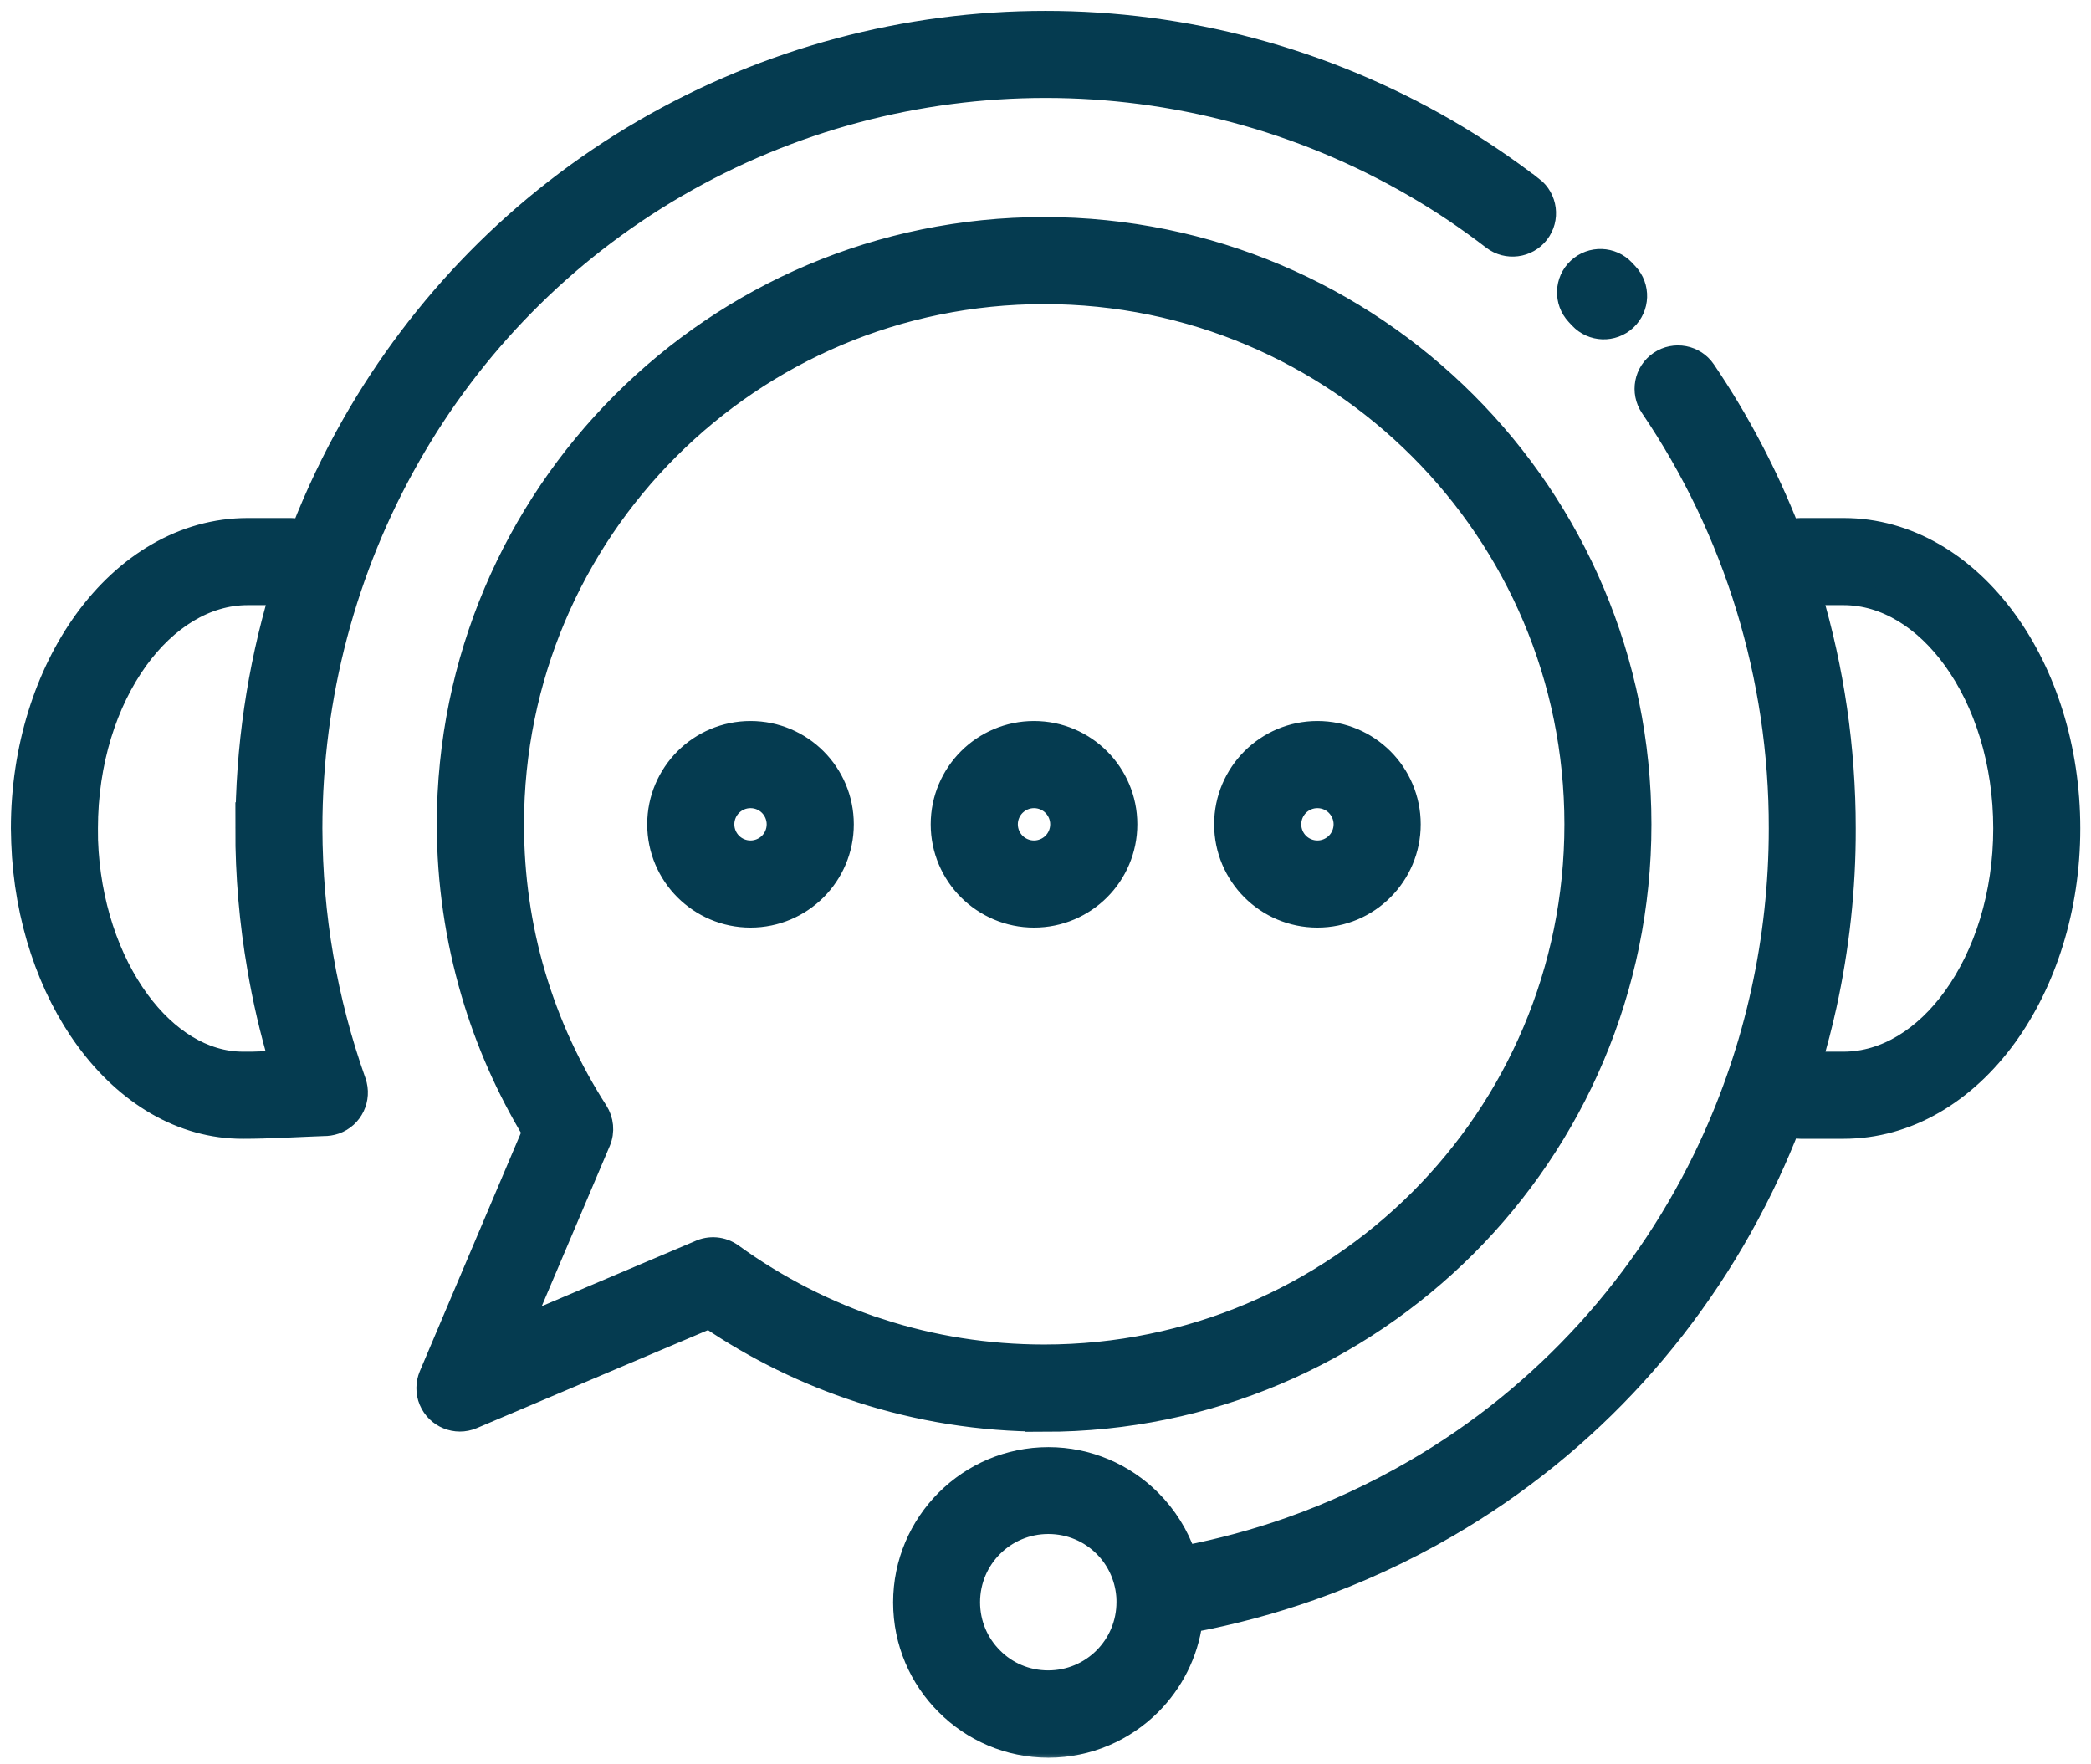 <svg width="96" height="81" viewBox="0 0 96 81" fill="none" xmlns="http://www.w3.org/2000/svg">
<mask id="path-1-outside-1_1038_35" maskUnits="userSpaceOnUse" x="0" y="0" width="96" height="81" fill="black">
<rect fill="white" width="96" height="81"/>
<path d="M51.754 73.317L51.75 73.282V73.278L51.746 73.239V73.231C51.668 72.356 51.285 71.571 50.703 70.989C50.047 70.329 49.137 69.926 48.129 69.926C47.125 69.926 46.215 70.332 45.559 70.989C44.902 71.645 44.496 72.551 44.496 73.559C44.496 74.563 44.902 75.473 45.559 76.125C46.211 76.786 47.121 77.188 48.125 77.188C49.129 77.188 50.039 76.782 50.695 76.125C51.352 75.469 51.758 74.559 51.758 73.555C51.758 73.473 51.758 73.391 51.75 73.309L51.754 73.317ZM82.664 51.782C82.48 51.782 82.308 51.751 82.148 51.692C81.863 52.43 81.551 53.157 81.219 53.872C79.648 57.247 77.578 60.372 75.07 63.13C72.609 65.833 69.719 68.188 66.457 70.083C64.441 71.254 62.336 72.223 60.18 72.981C58.379 73.614 56.551 74.102 54.707 74.446C54.512 75.918 53.824 77.243 52.824 78.247C51.617 79.45 49.961 80.196 48.133 80.196C46.305 80.196 44.648 79.454 43.449 78.251C42.246 77.055 41.504 75.395 41.504 73.567C41.504 71.743 42.246 70.086 43.445 68.883L43.453 68.876C44.656 67.676 46.309 66.938 48.133 66.938C49.957 66.938 51.613 67.68 52.816 68.879L52.824 68.887C53.535 69.602 54.09 70.477 54.418 71.454C56.035 71.141 57.633 70.711 59.191 70.165C61.168 69.469 63.102 68.579 64.957 67.5C67.945 65.766 70.594 63.602 72.855 61.121C75.164 58.586 77.062 55.715 78.5 52.621C79.547 50.364 80.355 47.985 80.894 45.524C81.43 43.09 81.707 40.582 81.707 38.035C81.715 34.547 81.191 31.125 80.203 27.887C79.203 24.61 77.715 21.509 75.801 18.688C75.34 18.005 75.516 17.075 76.199 16.614C76.883 16.153 77.812 16.329 78.273 17.012C79.832 19.309 81.129 21.778 82.144 24.376C82.305 24.317 82.48 24.282 82.664 24.282H84.641C87.586 24.282 90.234 25.899 92.117 28.501C93.902 30.962 95.008 34.341 95.008 38.032C95.008 41.724 93.898 45.099 92.117 47.563C90.234 50.165 87.586 51.782 84.641 51.782L82.664 51.782ZM83.144 48.782H84.641C86.57 48.782 88.363 47.641 89.691 45.805C91.121 43.829 92.012 41.079 92.012 38.032C92.012 34.985 91.121 32.231 89.691 30.258C88.363 28.422 86.57 27.282 84.641 27.282H83.141C84.164 30.723 84.699 34.344 84.699 38.032C84.707 40.794 84.402 43.52 83.824 46.161C83.629 47.044 83.402 47.922 83.144 48.786L83.144 48.782ZM43.23 37.844C43.23 36.672 43.707 35.613 44.473 34.844C45.238 34.078 46.301 33.602 47.473 33.602C48.645 33.602 49.707 34.078 50.473 34.844C51.238 35.609 51.715 36.672 51.715 37.844C51.715 39.016 51.238 40.078 50.473 40.844C49.707 41.609 48.645 42.086 47.473 42.086C46.301 42.086 45.242 41.609 44.473 40.844C43.707 40.078 43.23 39.016 43.23 37.844ZM46.594 36.965C46.371 37.188 46.23 37.5 46.23 37.844C46.23 38.188 46.371 38.5 46.594 38.723C46.816 38.945 47.129 39.086 47.473 39.086C47.816 39.086 48.129 38.945 48.352 38.723C48.574 38.5 48.715 38.188 48.715 37.844C48.715 37.5 48.574 37.191 48.352 36.965C48.129 36.742 47.816 36.602 47.473 36.602C47.129 36.602 46.82 36.742 46.594 36.965ZM56.242 37.844C56.242 36.672 56.719 35.613 57.484 34.844C58.25 34.078 59.312 33.602 60.484 33.602C61.656 33.602 62.715 34.078 63.484 34.844C64.25 35.609 64.727 36.672 64.727 37.844C64.727 39.016 64.25 40.078 63.484 40.844C62.719 41.609 61.656 42.086 60.484 42.086C59.312 42.086 58.25 41.609 57.484 40.844C56.719 40.078 56.242 39.016 56.242 37.844ZM59.605 36.965C59.383 37.188 59.242 37.5 59.242 37.844C59.242 38.188 59.383 38.5 59.605 38.723C59.828 38.945 60.141 39.086 60.484 39.086C60.828 39.086 61.137 38.945 61.363 38.723C61.586 38.5 61.727 38.188 61.727 37.844C61.727 37.5 61.586 37.191 61.363 36.965C61.141 36.742 60.828 36.602 60.484 36.602C60.141 36.602 59.828 36.742 59.605 36.965ZM30.214 37.844C30.214 36.672 30.691 35.613 31.457 34.844C32.222 34.078 33.285 33.602 34.457 33.602C35.629 33.602 36.691 34.078 37.457 34.844C38.222 35.609 38.699 36.672 38.699 37.844C38.699 39.016 38.222 40.078 37.457 40.844C36.691 41.609 35.629 42.086 34.457 42.086C33.285 42.086 32.226 41.609 31.457 40.844C30.691 40.078 30.214 39.016 30.214 37.844ZM33.578 36.965C33.355 37.188 33.214 37.5 33.214 37.844C33.214 38.188 33.355 38.5 33.578 38.723C33.8 38.945 34.113 39.086 34.457 39.086C34.8 39.086 35.113 38.945 35.336 38.723C35.558 38.5 35.699 38.188 35.699 37.844C35.699 37.5 35.558 37.191 35.336 36.965C35.113 36.742 34.8 36.602 34.457 36.602C34.113 36.602 33.804 36.742 33.578 36.965ZM47.941 65.227C44.999 65.227 42.156 64.758 39.492 63.895C37.003 63.09 34.675 61.938 32.558 60.5L21.691 65.106C20.933 65.426 20.054 65.067 19.734 64.309C19.57 63.922 19.585 63.508 19.734 63.149L24.476 51.969C23.285 49.988 22.328 47.836 21.664 45.566C20.945 43.106 20.554 40.516 20.554 37.848C20.554 30.293 23.621 23.446 28.578 18.489C33.531 13.532 40.375 10.465 47.937 10.465C55.499 10.465 62.347 13.532 67.3 18.485C72.253 23.438 75.319 30.286 75.319 37.848C75.319 45.406 72.253 52.25 67.3 57.207C62.339 62.168 55.495 65.234 47.937 65.234L47.941 65.227ZM40.41 61.047C42.773 61.813 45.304 62.227 47.941 62.227C54.675 62.227 60.773 59.5 65.187 55.09C69.597 50.68 72.323 44.582 72.323 37.844C72.323 31.11 69.593 25.012 65.183 20.602C60.773 16.192 54.675 13.462 47.941 13.462C41.207 13.462 35.109 16.192 30.699 20.602C26.285 25.008 23.558 31.106 23.558 37.844C23.558 40.239 23.898 42.551 24.535 44.719C25.195 46.965 26.175 49.09 27.418 51.024C27.672 51.426 27.734 51.942 27.535 52.414L23.929 60.911L32.093 57.446C32.57 57.219 33.156 57.254 33.617 57.587C35.664 59.071 37.953 60.251 40.41 61.051L40.41 61.047ZM74.719 12.567C75.281 13.169 75.25 14.114 74.648 14.677C74.047 15.239 73.101 15.208 72.539 14.606L72.386 14.442C71.824 13.841 71.855 12.895 72.457 12.333C73.058 11.77 74.004 11.802 74.566 12.403L74.719 12.567ZM70.359 8.602C71.011 9.106 71.132 10.048 70.629 10.7C70.125 11.352 69.183 11.474 68.531 10.97C67.961 10.532 67.375 10.11 66.781 9.708C66.195 9.313 65.582 8.931 64.949 8.563C59.718 5.52 53.859 3.997 48.004 3.997C42.148 3.997 36.293 5.52 31.059 8.563C25.848 11.595 21.668 15.907 18.793 20.965C15.887 26.071 14.301 31.942 14.301 38.031C14.309 40.039 14.476 42.016 14.809 43.942C15.145 45.895 15.648 47.809 16.305 49.66C16.578 50.442 16.172 51.297 15.391 51.571C15.211 51.633 15.027 51.66 14.848 51.657C13.629 51.7 12.375 51.782 11.156 51.782C8.332 51.789 5.805 50.231 3.973 47.735C2.25 45.387 1.141 42.176 1.016 38.684L1 38.032C1 34.34 2.109 30.965 3.891 28.5C5.773 25.899 8.422 24.282 11.371 24.282H13.348C13.531 24.282 13.703 24.313 13.863 24.375C14.52 22.688 15.297 21.055 16.188 19.489C19.324 13.977 23.875 9.278 29.555 5.977C35.258 2.66 41.633 1 47.999 1C54.367 1 60.742 2.66 66.445 5.977C67.116 6.367 67.784 6.785 68.441 7.227C69.101 7.668 69.741 8.133 70.355 8.605L70.359 8.602ZM11.308 38.032C11.308 34.341 11.847 30.724 12.867 27.282H11.371C9.441 27.282 7.648 28.423 6.316 30.259C4.886 32.236 3.996 34.986 3.996 38.032L4 38.575C4.101 41.454 4.996 44.075 6.382 45.962C7.66 47.697 9.343 48.782 11.152 48.782C11.707 48.794 12.289 48.751 12.847 48.732C12.433 47.329 12.097 45.896 11.851 44.443C11.488 42.337 11.3 40.193 11.304 38.028L11.308 38.032Z"/>
</mask>
<path d="M51.754 73.317L51.75 73.282V73.278L51.746 73.239V73.231C51.668 72.356 51.285 71.571 50.703 70.989C50.047 70.329 49.137 69.926 48.129 69.926C47.125 69.926 46.215 70.332 45.559 70.989C44.902 71.645 44.496 72.551 44.496 73.559C44.496 74.563 44.902 75.473 45.559 76.125C46.211 76.786 47.121 77.188 48.125 77.188C49.129 77.188 50.039 76.782 50.695 76.125C51.352 75.469 51.758 74.559 51.758 73.555C51.758 73.473 51.758 73.391 51.75 73.309L51.754 73.317ZM82.664 51.782C82.48 51.782 82.308 51.751 82.148 51.692C81.863 52.43 81.551 53.157 81.219 53.872C79.648 57.247 77.578 60.372 75.07 63.13C72.609 65.833 69.719 68.188 66.457 70.083C64.441 71.254 62.336 72.223 60.18 72.981C58.379 73.614 56.551 74.102 54.707 74.446C54.512 75.918 53.824 77.243 52.824 78.247C51.617 79.45 49.961 80.196 48.133 80.196C46.305 80.196 44.648 79.454 43.449 78.251C42.246 77.055 41.504 75.395 41.504 73.567C41.504 71.743 42.246 70.086 43.445 68.883L43.453 68.876C44.656 67.676 46.309 66.938 48.133 66.938C49.957 66.938 51.613 67.68 52.816 68.879L52.824 68.887C53.535 69.602 54.09 70.477 54.418 71.454C56.035 71.141 57.633 70.711 59.191 70.165C61.168 69.469 63.102 68.579 64.957 67.5C67.945 65.766 70.594 63.602 72.855 61.121C75.164 58.586 77.062 55.715 78.5 52.621C79.547 50.364 80.355 47.985 80.894 45.524C81.43 43.09 81.707 40.582 81.707 38.035C81.715 34.547 81.191 31.125 80.203 27.887C79.203 24.61 77.715 21.509 75.801 18.688C75.34 18.005 75.516 17.075 76.199 16.614C76.883 16.153 77.812 16.329 78.273 17.012C79.832 19.309 81.129 21.778 82.144 24.376C82.305 24.317 82.48 24.282 82.664 24.282H84.641C87.586 24.282 90.234 25.899 92.117 28.501C93.902 30.962 95.008 34.341 95.008 38.032C95.008 41.724 93.898 45.099 92.117 47.563C90.234 50.165 87.586 51.782 84.641 51.782L82.664 51.782ZM83.144 48.782H84.641C86.57 48.782 88.363 47.641 89.691 45.805C91.121 43.829 92.012 41.079 92.012 38.032C92.012 34.985 91.121 32.231 89.691 30.258C88.363 28.422 86.57 27.282 84.641 27.282H83.141C84.164 30.723 84.699 34.344 84.699 38.032C84.707 40.794 84.402 43.52 83.824 46.161C83.629 47.044 83.402 47.922 83.144 48.786L83.144 48.782ZM43.23 37.844C43.23 36.672 43.707 35.613 44.473 34.844C45.238 34.078 46.301 33.602 47.473 33.602C48.645 33.602 49.707 34.078 50.473 34.844C51.238 35.609 51.715 36.672 51.715 37.844C51.715 39.016 51.238 40.078 50.473 40.844C49.707 41.609 48.645 42.086 47.473 42.086C46.301 42.086 45.242 41.609 44.473 40.844C43.707 40.078 43.23 39.016 43.23 37.844ZM46.594 36.965C46.371 37.188 46.23 37.5 46.23 37.844C46.23 38.188 46.371 38.5 46.594 38.723C46.816 38.945 47.129 39.086 47.473 39.086C47.816 39.086 48.129 38.945 48.352 38.723C48.574 38.5 48.715 38.188 48.715 37.844C48.715 37.5 48.574 37.191 48.352 36.965C48.129 36.742 47.816 36.602 47.473 36.602C47.129 36.602 46.82 36.742 46.594 36.965ZM56.242 37.844C56.242 36.672 56.719 35.613 57.484 34.844C58.25 34.078 59.312 33.602 60.484 33.602C61.656 33.602 62.715 34.078 63.484 34.844C64.25 35.609 64.727 36.672 64.727 37.844C64.727 39.016 64.25 40.078 63.484 40.844C62.719 41.609 61.656 42.086 60.484 42.086C59.312 42.086 58.25 41.609 57.484 40.844C56.719 40.078 56.242 39.016 56.242 37.844ZM59.605 36.965C59.383 37.188 59.242 37.5 59.242 37.844C59.242 38.188 59.383 38.5 59.605 38.723C59.828 38.945 60.141 39.086 60.484 39.086C60.828 39.086 61.137 38.945 61.363 38.723C61.586 38.5 61.727 38.188 61.727 37.844C61.727 37.5 61.586 37.191 61.363 36.965C61.141 36.742 60.828 36.602 60.484 36.602C60.141 36.602 59.828 36.742 59.605 36.965ZM30.214 37.844C30.214 36.672 30.691 35.613 31.457 34.844C32.222 34.078 33.285 33.602 34.457 33.602C35.629 33.602 36.691 34.078 37.457 34.844C38.222 35.609 38.699 36.672 38.699 37.844C38.699 39.016 38.222 40.078 37.457 40.844C36.691 41.609 35.629 42.086 34.457 42.086C33.285 42.086 32.226 41.609 31.457 40.844C30.691 40.078 30.214 39.016 30.214 37.844ZM33.578 36.965C33.355 37.188 33.214 37.5 33.214 37.844C33.214 38.188 33.355 38.5 33.578 38.723C33.8 38.945 34.113 39.086 34.457 39.086C34.8 39.086 35.113 38.945 35.336 38.723C35.558 38.5 35.699 38.188 35.699 37.844C35.699 37.5 35.558 37.191 35.336 36.965C35.113 36.742 34.8 36.602 34.457 36.602C34.113 36.602 33.804 36.742 33.578 36.965ZM47.941 65.227C44.999 65.227 42.156 64.758 39.492 63.895C37.003 63.09 34.675 61.938 32.558 60.5L21.691 65.106C20.933 65.426 20.054 65.067 19.734 64.309C19.57 63.922 19.585 63.508 19.734 63.149L24.476 51.969C23.285 49.988 22.328 47.836 21.664 45.566C20.945 43.106 20.554 40.516 20.554 37.848C20.554 30.293 23.621 23.446 28.578 18.489C33.531 13.532 40.375 10.465 47.937 10.465C55.499 10.465 62.347 13.532 67.3 18.485C72.253 23.438 75.319 30.286 75.319 37.848C75.319 45.406 72.253 52.25 67.3 57.207C62.339 62.168 55.495 65.234 47.937 65.234L47.941 65.227ZM40.41 61.047C42.773 61.813 45.304 62.227 47.941 62.227C54.675 62.227 60.773 59.5 65.187 55.09C69.597 50.68 72.323 44.582 72.323 37.844C72.323 31.11 69.593 25.012 65.183 20.602C60.773 16.192 54.675 13.462 47.941 13.462C41.207 13.462 35.109 16.192 30.699 20.602C26.285 25.008 23.558 31.106 23.558 37.844C23.558 40.239 23.898 42.551 24.535 44.719C25.195 46.965 26.175 49.09 27.418 51.024C27.672 51.426 27.734 51.942 27.535 52.414L23.929 60.911L32.093 57.446C32.57 57.219 33.156 57.254 33.617 57.587C35.664 59.071 37.953 60.251 40.41 61.051L40.41 61.047ZM74.719 12.567C75.281 13.169 75.25 14.114 74.648 14.677C74.047 15.239 73.101 15.208 72.539 14.606L72.386 14.442C71.824 13.841 71.855 12.895 72.457 12.333C73.058 11.77 74.004 11.802 74.566 12.403L74.719 12.567ZM70.359 8.602C71.011 9.106 71.132 10.048 70.629 10.7C70.125 11.352 69.183 11.474 68.531 10.97C67.961 10.532 67.375 10.11 66.781 9.708C66.195 9.313 65.582 8.931 64.949 8.563C59.718 5.52 53.859 3.997 48.004 3.997C42.148 3.997 36.293 5.52 31.059 8.563C25.848 11.595 21.668 15.907 18.793 20.965C15.887 26.071 14.301 31.942 14.301 38.031C14.309 40.039 14.476 42.016 14.809 43.942C15.145 45.895 15.648 47.809 16.305 49.66C16.578 50.442 16.172 51.297 15.391 51.571C15.211 51.633 15.027 51.66 14.848 51.657C13.629 51.7 12.375 51.782 11.156 51.782C8.332 51.789 5.805 50.231 3.973 47.735C2.25 45.387 1.141 42.176 1.016 38.684L1 38.032C1 34.34 2.109 30.965 3.891 28.5C5.773 25.899 8.422 24.282 11.371 24.282H13.348C13.531 24.282 13.703 24.313 13.863 24.375C14.52 22.688 15.297 21.055 16.188 19.489C19.324 13.977 23.875 9.278 29.555 5.977C35.258 2.66 41.633 1 47.999 1C54.367 1 60.742 2.66 66.445 5.977C67.116 6.367 67.784 6.785 68.441 7.227C69.101 7.668 69.741 8.133 70.355 8.605L70.359 8.602ZM11.308 38.032C11.308 34.341 11.847 30.724 12.867 27.282H11.371C9.441 27.282 7.648 28.423 6.316 30.259C4.886 32.236 3.996 34.986 3.996 38.032L4 38.575C4.101 41.454 4.996 44.075 6.382 45.962C7.66 47.697 9.343 48.782 11.152 48.782C11.707 48.794 12.289 48.751 12.847 48.732C12.433 47.329 12.097 45.896 11.851 44.443C11.488 42.337 11.3 40.193 11.304 38.028L11.308 38.032Z" fill="#053B50"/>
<path d="M51.754 73.317L51.75 73.282V73.278L51.746 73.239V73.231C51.668 72.356 51.285 71.571 50.703 70.989C50.047 70.329 49.137 69.926 48.129 69.926C47.125 69.926 46.215 70.332 45.559 70.989C44.902 71.645 44.496 72.551 44.496 73.559C44.496 74.563 44.902 75.473 45.559 76.125C46.211 76.786 47.121 77.188 48.125 77.188C49.129 77.188 50.039 76.782 50.695 76.125C51.352 75.469 51.758 74.559 51.758 73.555C51.758 73.473 51.758 73.391 51.75 73.309L51.754 73.317ZM82.664 51.782C82.48 51.782 82.308 51.751 82.148 51.692C81.863 52.43 81.551 53.157 81.219 53.872C79.648 57.247 77.578 60.372 75.07 63.13C72.609 65.833 69.719 68.188 66.457 70.083C64.441 71.254 62.336 72.223 60.18 72.981C58.379 73.614 56.551 74.102 54.707 74.446C54.512 75.918 53.824 77.243 52.824 78.247C51.617 79.45 49.961 80.196 48.133 80.196C46.305 80.196 44.648 79.454 43.449 78.251C42.246 77.055 41.504 75.395 41.504 73.567C41.504 71.743 42.246 70.086 43.445 68.883L43.453 68.876C44.656 67.676 46.309 66.938 48.133 66.938C49.957 66.938 51.613 67.68 52.816 68.879L52.824 68.887C53.535 69.602 54.09 70.477 54.418 71.454C56.035 71.141 57.633 70.711 59.191 70.165C61.168 69.469 63.102 68.579 64.957 67.5C67.945 65.766 70.594 63.602 72.855 61.121C75.164 58.586 77.062 55.715 78.5 52.621C79.547 50.364 80.355 47.985 80.894 45.524C81.43 43.09 81.707 40.582 81.707 38.035C81.715 34.547 81.191 31.125 80.203 27.887C79.203 24.61 77.715 21.509 75.801 18.688C75.34 18.005 75.516 17.075 76.199 16.614C76.883 16.153 77.812 16.329 78.273 17.012C79.832 19.309 81.129 21.778 82.144 24.376C82.305 24.317 82.48 24.282 82.664 24.282H84.641C87.586 24.282 90.234 25.899 92.117 28.501C93.902 30.962 95.008 34.341 95.008 38.032C95.008 41.724 93.898 45.099 92.117 47.563C90.234 50.165 87.586 51.782 84.641 51.782L82.664 51.782ZM83.144 48.782H84.641C86.57 48.782 88.363 47.641 89.691 45.805C91.121 43.829 92.012 41.079 92.012 38.032C92.012 34.985 91.121 32.231 89.691 30.258C88.363 28.422 86.57 27.282 84.641 27.282H83.141C84.164 30.723 84.699 34.344 84.699 38.032C84.707 40.794 84.402 43.52 83.824 46.161C83.629 47.044 83.402 47.922 83.144 48.786L83.144 48.782ZM43.23 37.844C43.23 36.672 43.707 35.613 44.473 34.844C45.238 34.078 46.301 33.602 47.473 33.602C48.645 33.602 49.707 34.078 50.473 34.844C51.238 35.609 51.715 36.672 51.715 37.844C51.715 39.016 51.238 40.078 50.473 40.844C49.707 41.609 48.645 42.086 47.473 42.086C46.301 42.086 45.242 41.609 44.473 40.844C43.707 40.078 43.23 39.016 43.23 37.844ZM46.594 36.965C46.371 37.188 46.23 37.5 46.23 37.844C46.23 38.188 46.371 38.5 46.594 38.723C46.816 38.945 47.129 39.086 47.473 39.086C47.816 39.086 48.129 38.945 48.352 38.723C48.574 38.5 48.715 38.188 48.715 37.844C48.715 37.5 48.574 37.191 48.352 36.965C48.129 36.742 47.816 36.602 47.473 36.602C47.129 36.602 46.82 36.742 46.594 36.965ZM56.242 37.844C56.242 36.672 56.719 35.613 57.484 34.844C58.25 34.078 59.312 33.602 60.484 33.602C61.656 33.602 62.715 34.078 63.484 34.844C64.25 35.609 64.727 36.672 64.727 37.844C64.727 39.016 64.25 40.078 63.484 40.844C62.719 41.609 61.656 42.086 60.484 42.086C59.312 42.086 58.25 41.609 57.484 40.844C56.719 40.078 56.242 39.016 56.242 37.844ZM59.605 36.965C59.383 37.188 59.242 37.5 59.242 37.844C59.242 38.188 59.383 38.5 59.605 38.723C59.828 38.945 60.141 39.086 60.484 39.086C60.828 39.086 61.137 38.945 61.363 38.723C61.586 38.5 61.727 38.188 61.727 37.844C61.727 37.5 61.586 37.191 61.363 36.965C61.141 36.742 60.828 36.602 60.484 36.602C60.141 36.602 59.828 36.742 59.605 36.965ZM30.214 37.844C30.214 36.672 30.691 35.613 31.457 34.844C32.222 34.078 33.285 33.602 34.457 33.602C35.629 33.602 36.691 34.078 37.457 34.844C38.222 35.609 38.699 36.672 38.699 37.844C38.699 39.016 38.222 40.078 37.457 40.844C36.691 41.609 35.629 42.086 34.457 42.086C33.285 42.086 32.226 41.609 31.457 40.844C30.691 40.078 30.214 39.016 30.214 37.844ZM33.578 36.965C33.355 37.188 33.214 37.5 33.214 37.844C33.214 38.188 33.355 38.5 33.578 38.723C33.8 38.945 34.113 39.086 34.457 39.086C34.8 39.086 35.113 38.945 35.336 38.723C35.558 38.5 35.699 38.188 35.699 37.844C35.699 37.5 35.558 37.191 35.336 36.965C35.113 36.742 34.8 36.602 34.457 36.602C34.113 36.602 33.804 36.742 33.578 36.965ZM47.941 65.227C44.999 65.227 42.156 64.758 39.492 63.895C37.003 63.09 34.675 61.938 32.558 60.5L21.691 65.106C20.933 65.426 20.054 65.067 19.734 64.309C19.57 63.922 19.585 63.508 19.734 63.149L24.476 51.969C23.285 49.988 22.328 47.836 21.664 45.566C20.945 43.106 20.554 40.516 20.554 37.848C20.554 30.293 23.621 23.446 28.578 18.489C33.531 13.532 40.375 10.465 47.937 10.465C55.499 10.465 62.347 13.532 67.3 18.485C72.253 23.438 75.319 30.286 75.319 37.848C75.319 45.406 72.253 52.25 67.3 57.207C62.339 62.168 55.495 65.234 47.937 65.234L47.941 65.227ZM40.41 61.047C42.773 61.813 45.304 62.227 47.941 62.227C54.675 62.227 60.773 59.5 65.187 55.09C69.597 50.68 72.323 44.582 72.323 37.844C72.323 31.11 69.593 25.012 65.183 20.602C60.773 16.192 54.675 13.462 47.941 13.462C41.207 13.462 35.109 16.192 30.699 20.602C26.285 25.008 23.558 31.106 23.558 37.844C23.558 40.239 23.898 42.551 24.535 44.719C25.195 46.965 26.175 49.09 27.418 51.024C27.672 51.426 27.734 51.942 27.535 52.414L23.929 60.911L32.093 57.446C32.57 57.219 33.156 57.254 33.617 57.587C35.664 59.071 37.953 60.251 40.41 61.051L40.41 61.047ZM74.719 12.567C75.281 13.169 75.25 14.114 74.648 14.677C74.047 15.239 73.101 15.208 72.539 14.606L72.386 14.442C71.824 13.841 71.855 12.895 72.457 12.333C73.058 11.77 74.004 11.802 74.566 12.403L74.719 12.567ZM70.359 8.602C71.011 9.106 71.132 10.048 70.629 10.7C70.125 11.352 69.183 11.474 68.531 10.97C67.961 10.532 67.375 10.11 66.781 9.708C66.195 9.313 65.582 8.931 64.949 8.563C59.718 5.52 53.859 3.997 48.004 3.997C42.148 3.997 36.293 5.52 31.059 8.563C25.848 11.595 21.668 15.907 18.793 20.965C15.887 26.071 14.301 31.942 14.301 38.031C14.309 40.039 14.476 42.016 14.809 43.942C15.145 45.895 15.648 47.809 16.305 49.66C16.578 50.442 16.172 51.297 15.391 51.571C15.211 51.633 15.027 51.66 14.848 51.657C13.629 51.7 12.375 51.782 11.156 51.782C8.332 51.789 5.805 50.231 3.973 47.735C2.25 45.387 1.141 42.176 1.016 38.684L1 38.032C1 34.34 2.109 30.965 3.891 28.5C5.773 25.899 8.422 24.282 11.371 24.282H13.348C13.531 24.282 13.703 24.313 13.863 24.375C14.52 22.688 15.297 21.055 16.188 19.489C19.324 13.977 23.875 9.278 29.555 5.977C35.258 2.66 41.633 1 47.999 1C54.367 1 60.742 2.66 66.445 5.977C67.116 6.367 67.784 6.785 68.441 7.227C69.101 7.668 69.741 8.133 70.355 8.605L70.359 8.602ZM11.308 38.032C11.308 34.341 11.847 30.724 12.867 27.282H11.371C9.441 27.282 7.648 28.423 6.316 30.259C4.886 32.236 3.996 34.986 3.996 38.032L4 38.575C4.101 41.454 4.996 44.075 6.382 45.962C7.66 47.697 9.343 48.782 11.152 48.782C11.707 48.794 12.289 48.751 12.847 48.732C12.433 47.329 12.097 45.896 11.851 44.443C11.488 42.337 11.3 40.193 11.304 38.028L11.308 38.032Z" stroke="#053B50" mask="url(#path-1-outside-1_1038_35)"/>
</svg>
